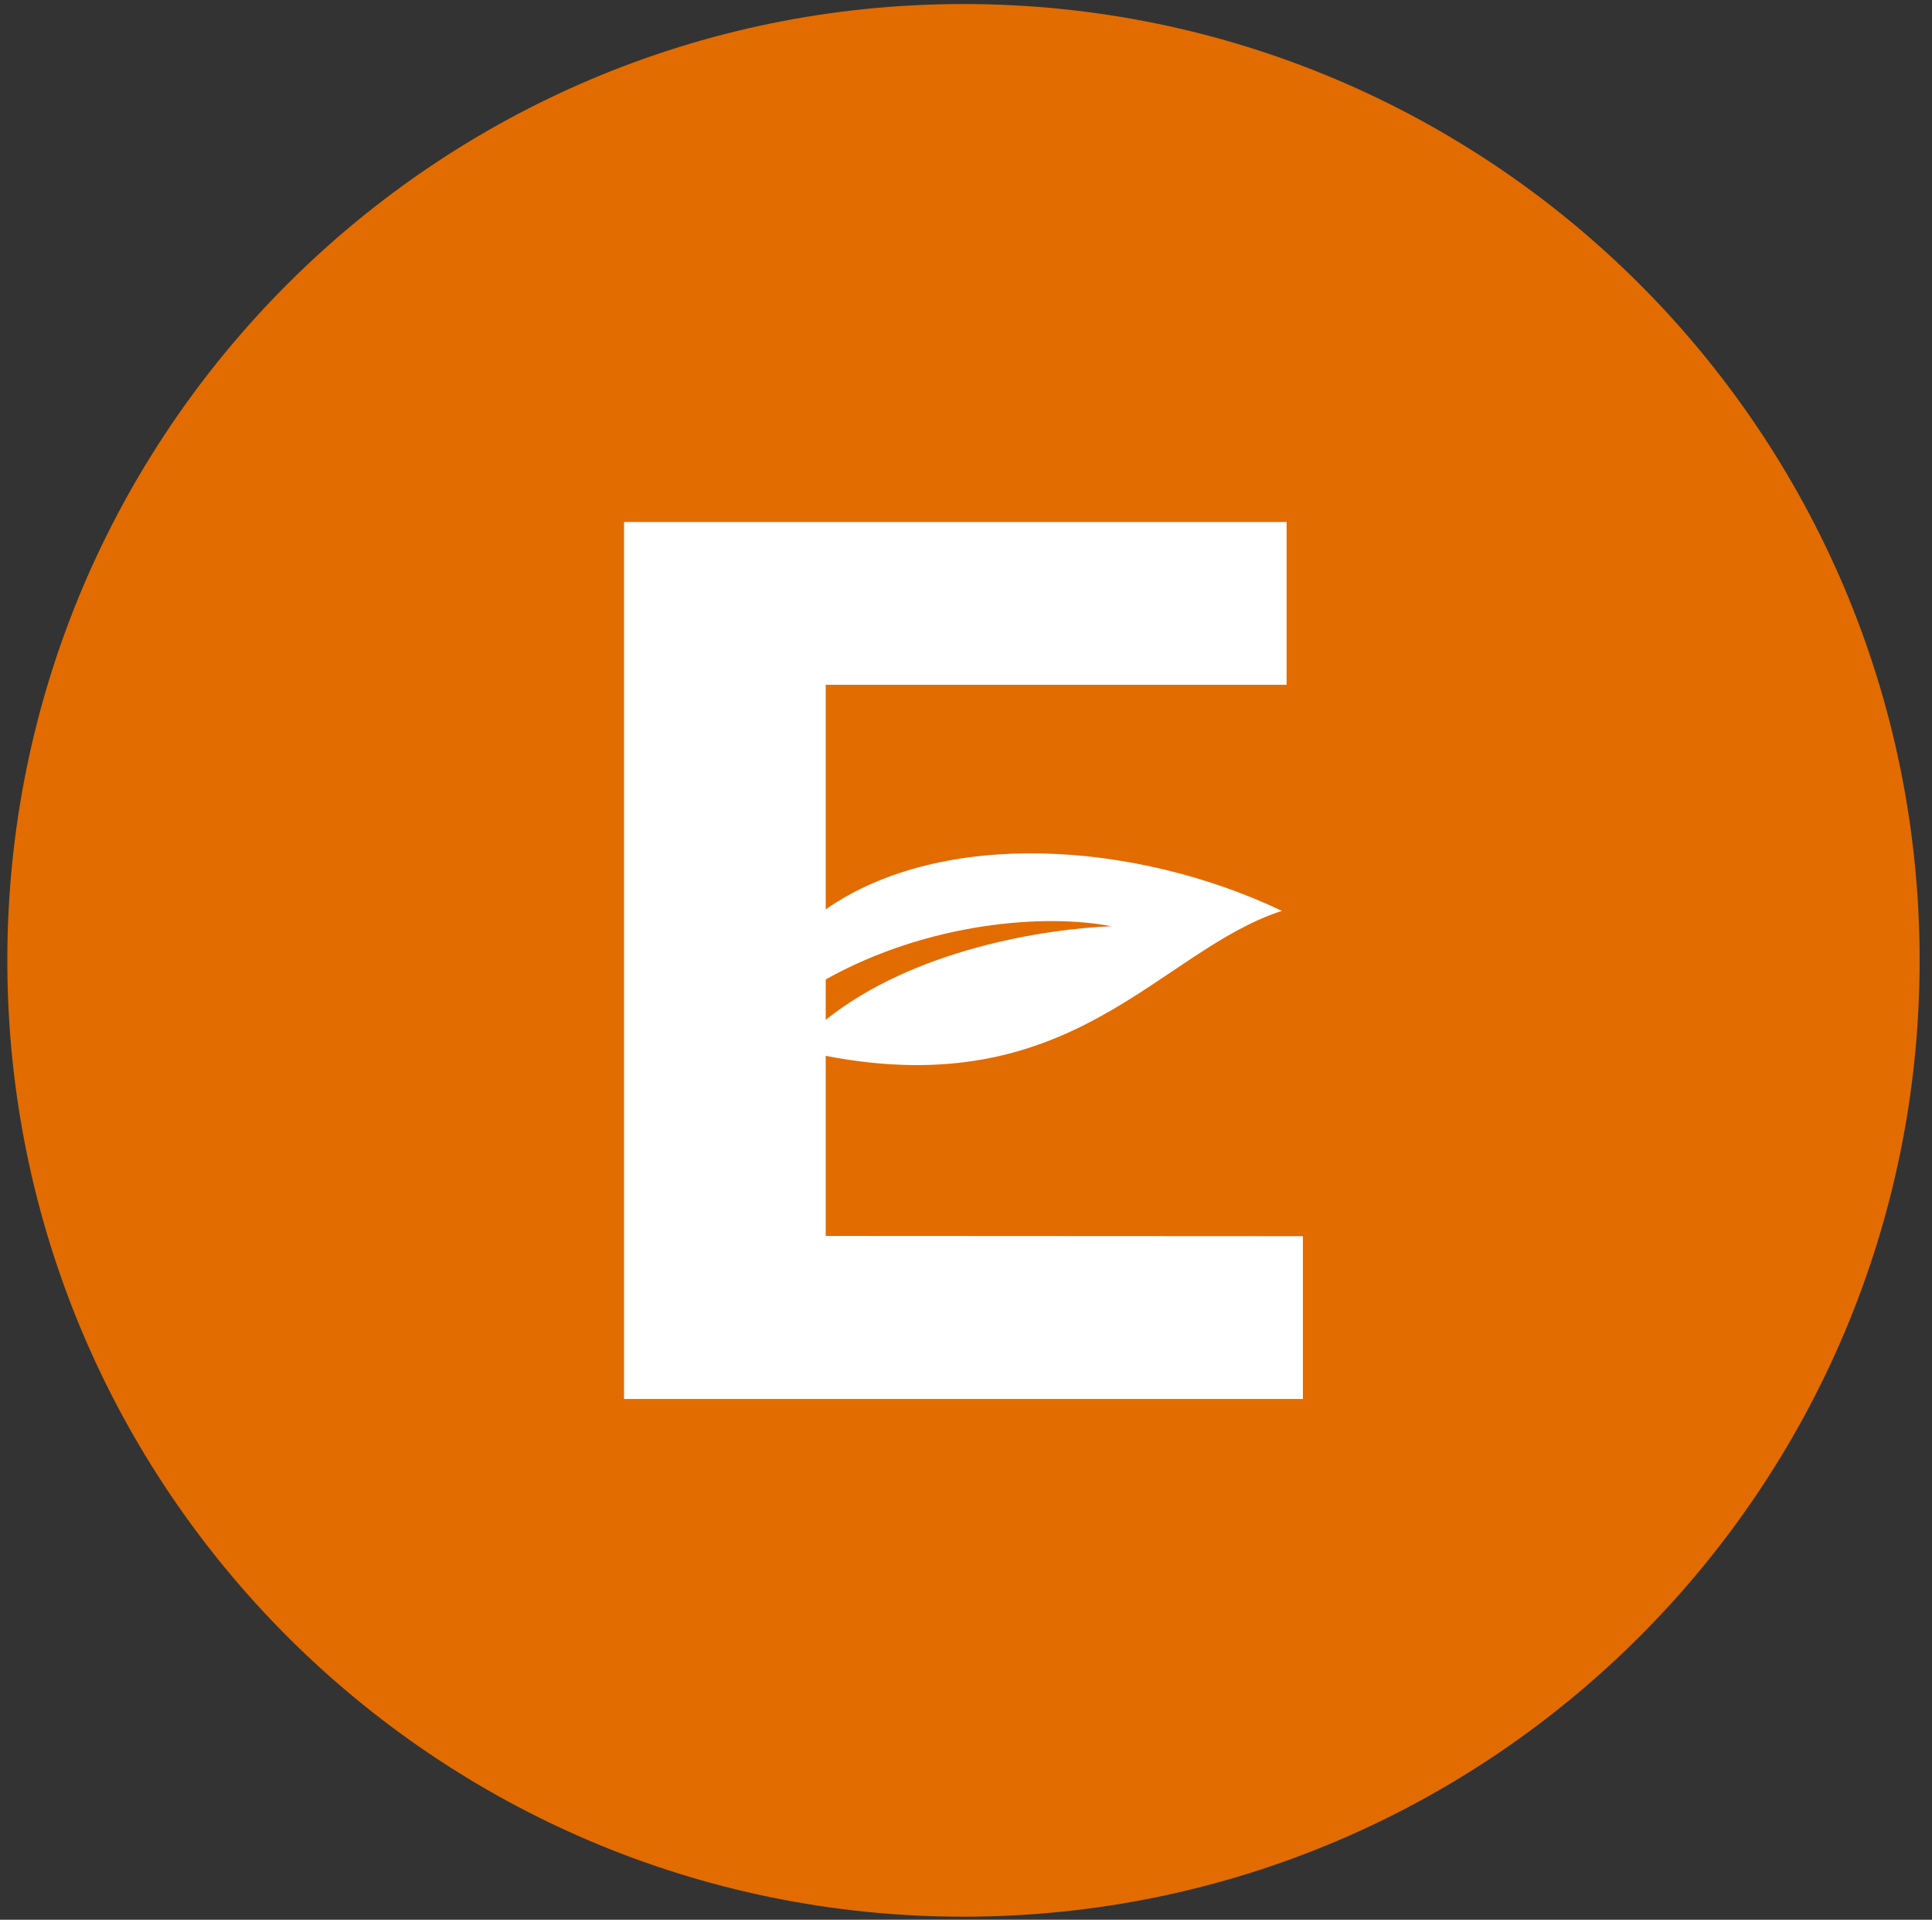 <svg width="153" height="152" viewBox="0 0 153 152" fill="none" xmlns="http://www.w3.org/2000/svg">
<rect x="0" y="0" width="153" height="152" fill="#333333" stroke="none"/>
<path d="M76.3 151.759C118.119 151.759 152.02 117.858 152.02 76.039C152.02 34.22 118.119 0.319 76.3 0.319C34.481 0.319 0.58 34.22 0.58 76.039C0.58 117.858 34.481 151.759 76.3 151.759Z" fill="#E26C00"/>
<path fill-rule="evenodd" clip-rule="evenodd" d="M65.39 97.859V83.599C85.01 87.399 91.69 75.339 101.51 72.119C89.99 66.629 74.68 65.539 65.39 71.999V54.219H101.89V41.329H49.42V110.769H103.18V97.879L65.39 97.859ZM88.01 73.339C82.75 73.549 72.38 75.159 65.39 80.749V77.549C73.56 72.989 82.84 72.329 88.01 73.339Z" fill="white"/>
</svg>
